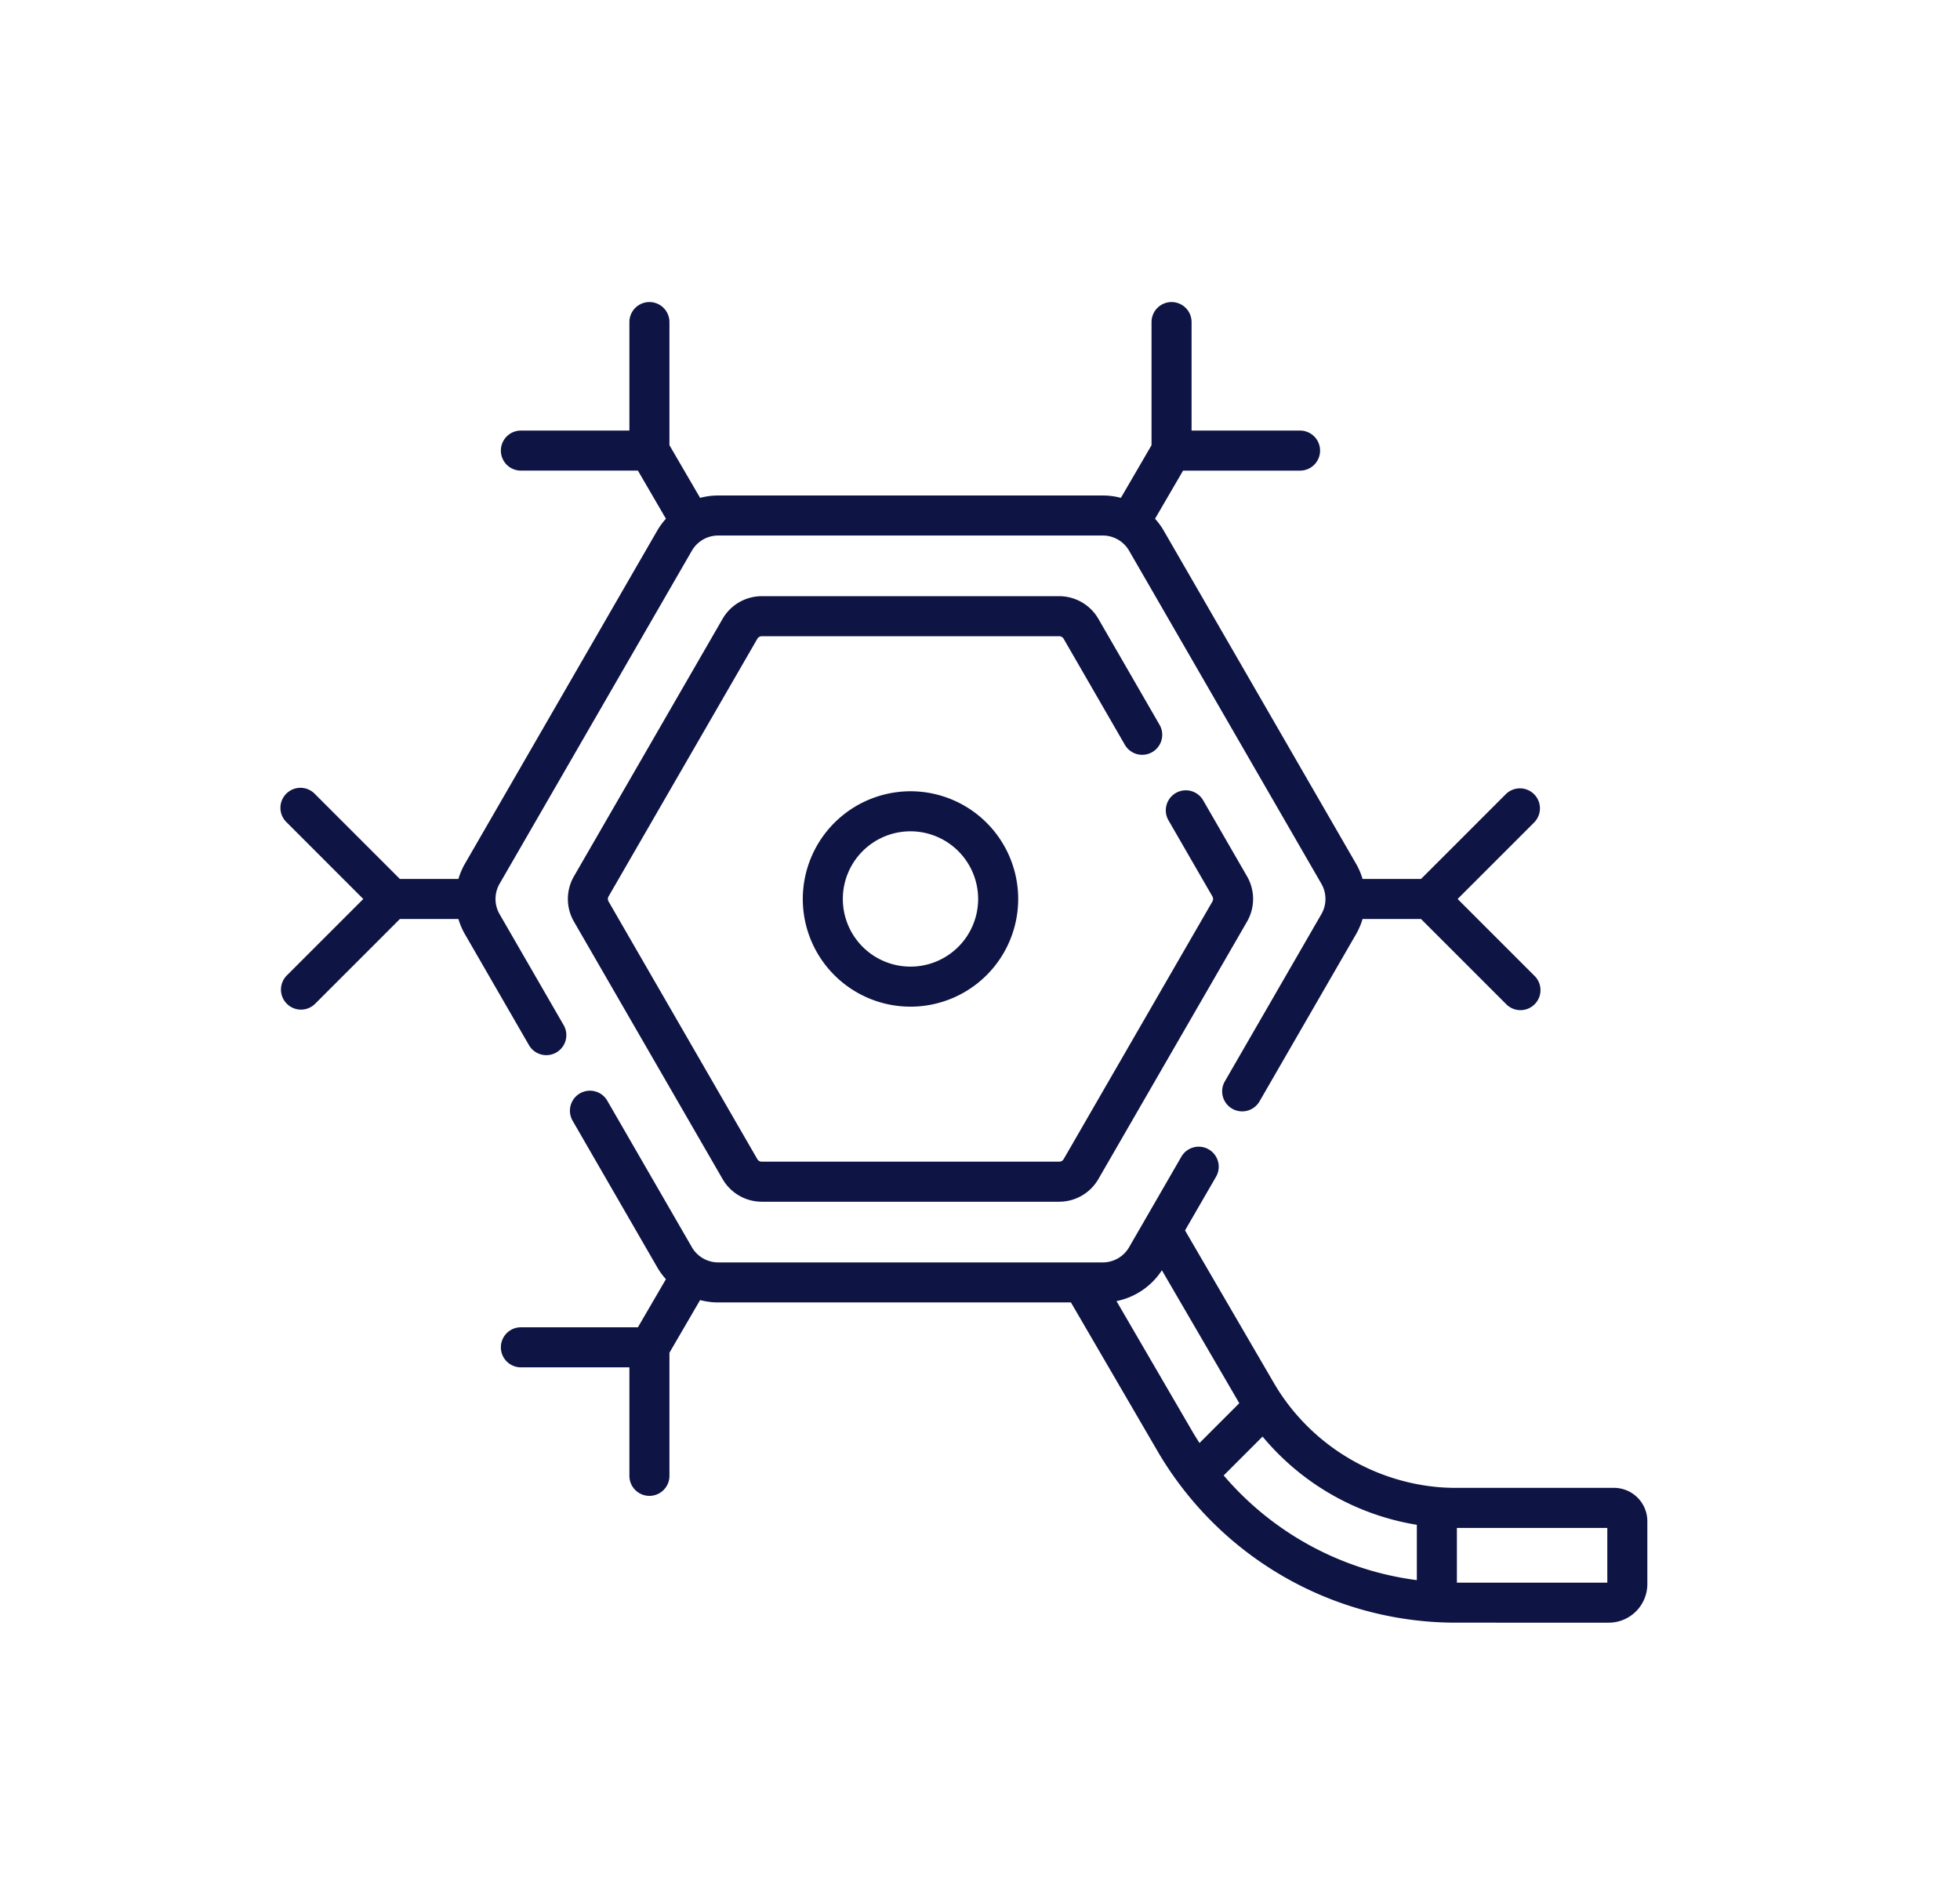<svg id="Layer_1" data-name="Layer 1" xmlns="http://www.w3.org/2000/svg" width="141.662" height="135.899" viewBox="0 0 141.662 135.899"><defs><style>.cls-1{fill:#0e1444;}</style></defs><path class="cls-1" d="M116.653,107.54H105.228c-.412,0-.835-.018-1.259-.052h0A15.358,15.358,0,0,1,92.612,100.82l-.001-.002-.001-.002c-.181-.267-.357-.547-.523-.831L85.65,88.932l2.232-3.865a1.447,1.447,0,1,0-2.506-1.447l-3.769,6.528a2.198,2.198,0,0,1-1.899,1.096H51.907a2.198,2.198,0,0,1-1.899-1.096L43.902,79.573A1.447,1.447,0,1,0,41.396,81.02l6.105,10.574a5.049,5.049,0,0,0,.63.862l-2.025,3.478H37.648a1.447,1.447,0,0,0,0,2.894h7.843v7.843a1.447,1.447,0,0,0,2.894,0V97.772l2.216-3.807a5.057,5.057,0,0,0,1.305.172H77.404l6.261,10.751a24.829,24.829,0,0,0,1.685,2.522l.001.001a24.961,24.961,0,0,0,18.416,9.829l.008,0c.48.029.969.043,1.453.043H116.274a2.793,2.793,0,0,0,2.79-2.79v-4.543a2.414,2.414,0,0,0-2.411-2.411ZM80.696,94.04a5.104,5.104,0,0,0,3.281-2.228l5.595,9.609-2.875,2.875c-.184-.284-.363-.571-.533-.862Zm21.709,20.169a22.067,22.067,0,0,1-13.961-7.567l2.81-2.81A18.34,18.34,0,0,0,102.405,110.21Zm13.766.183h-10.872v-3.957h10.872Z"/><path class="cls-1" d="M33.601,67.518l4.641,8.039a1.447,1.447,0,0,0,2.506-1.447l-4.641-8.039a2.199,2.199,0,0,1,0-2.193l13.9-24.076a2.199,2.199,0,0,1,1.899-1.096H79.707a2.199,2.199,0,0,1,1.899,1.096l13.9,24.076a2.199,2.199,0,0,1,0,2.193l-6.969,12.07a1.447,1.447,0,1,0,2.506,1.447l6.969-12.07a5.05,5.05,0,0,0,.468-1.096h4.225l6.146,6.146a1.447,1.447,0,1,0,2.046-2.046l-5.545-5.545,5.545-5.546a1.447,1.447,0,0,0-2.046-2.046l-6.144,6.144H98.48a5.061,5.061,0,0,0-.468-1.097l-13.9-24.076a5.045,5.045,0,0,0-.63-.862l2.025-3.478h8.457a1.447,1.447,0,0,0,0-2.894H86.123V23.279a1.447,1.447,0,1,0-2.894,0v8.899l-2.216,3.807a5.056,5.056,0,0,0-1.305-.172H51.906a5.056,5.056,0,0,0-1.305.172l-2.216-3.807V23.279a1.447,1.447,0,0,0-2.894,0V31.121H37.648a1.447,1.447,0,0,0,0,2.894h8.458l2.025,3.478a5.048,5.048,0,0,0-.63.862L33.601,62.432a5.042,5.042,0,0,0-.467,1.097H28.902l-6.144-6.144a1.447,1.447,0,1,0-2.046,2.046l5.545,5.546-5.545,5.545a1.447,1.447,0,0,0,2.046,2.046l6.146-6.146h4.229a5.055,5.055,0,0,0,.468,1.096Z"/><path class="cls-1" d="M76.878,46.172l4.414,7.644a1.447,1.447,0,1,0,2.506-1.447l-4.413-7.644a3.275,3.275,0,0,0-2.829-1.634H55.058a3.276,3.276,0,0,0-2.829,1.633L41.481,63.342a3.276,3.276,0,0,0,0,3.267L52.229,85.225a3.276,3.276,0,0,0,2.829,1.633H76.555a3.276,3.276,0,0,0,2.829-1.633L90.133,66.609a3.275,3.275,0,0,0,0-3.267L86.951,57.83a1.447,1.447,0,0,0-2.506,1.447l3.182,5.512a.374.374,0,0,1,0,.373L76.878,83.778a.374.374,0,0,1-.323.186H55.058a.373.373,0,0,1-.323-.186L43.987,65.161a.374.374,0,0,1,0-.373L54.736,46.172a.374.374,0,0,1,.323-.187h21.497a.375.375,0,0,1,.323.187Z"/><path class="cls-1" d="M58.023,64.975a7.784,7.784,0,1,0,7.784-7.784,7.793,7.793,0,0,0-7.784,7.784Zm12.674,0a4.89,4.89,0,1,1-4.89-4.89,4.896,4.896,0,0,1,4.89,4.89Z"/></svg>